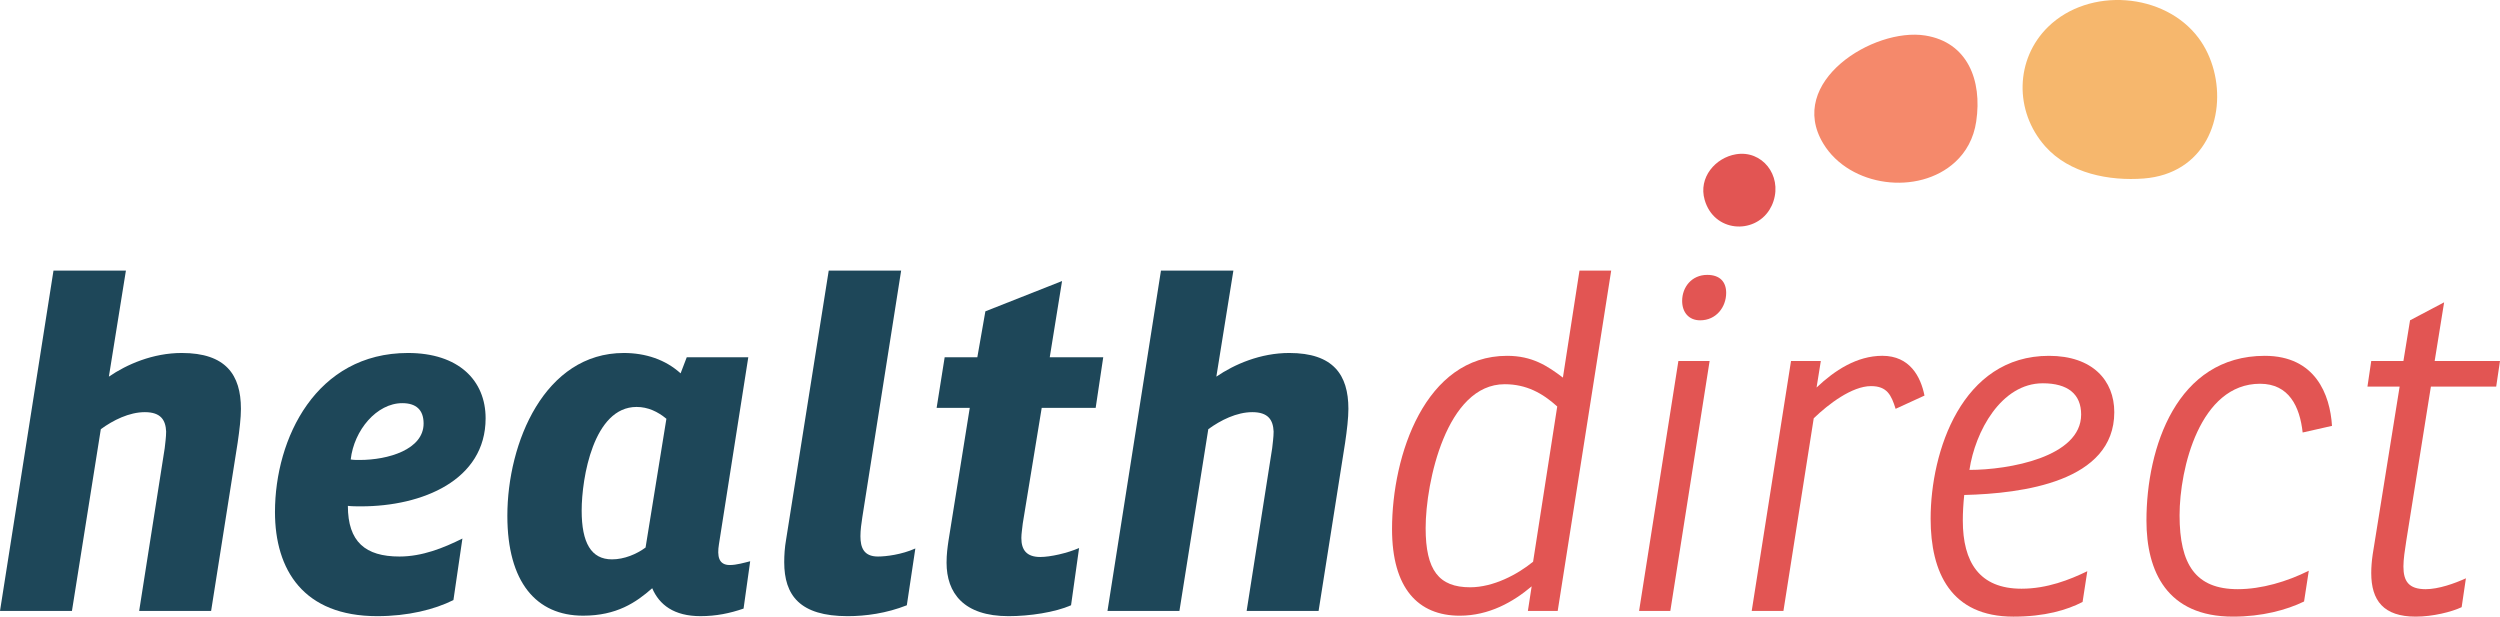 <?xml version="1.0" encoding="utf-8"?>
<!-- Generator: Adobe Illustrator 19.1.0, SVG Export Plug-In . SVG Version: 6.00 Build 0)  -->
<svg version="1.1" id="Layer_1" xmlns="http://www.w3.org/2000/svg" xmlns:xlink="http://www.w3.org/1999/xlink" x="0px" y="0px"
	 viewBox="0 0 444.197 109.563" enable-background="new 0 0 444.197 109.563" xml:space="preserve">
<g>
	<path fill="#F5896B" d="M347.399,28.788c-6.538,6.017-18.745,4.457-23.43-3.262c-6.648-10.96,8.9-20.679,18.102-19.217
		c7.477,1.188,10.155,7.892,9.063,15.265C350.684,24.623,349.314,27.026,347.399,28.788"/>
	<path fill="#F6B76D" d="M387.7,29.554c-1.85,1.178-4.112,1.953-6.797,2.162c-6.092,0.47-13.224-0.872-17.519-5.722
		c-5.54-6.257-5.32-15.514,0.515-21.219c7.29-7.127,20.707-6.125,26.752,1.993C395.633,13.464,395.206,24.769,387.7,29.554"/>
	<path fill="#E25553" d="M314.396,37.274c-2.777,4.42-9.857,3.978-11.512-1.753c-1.153-3.988,1.913-7.508,5.573-8.112
		c4.62-0.763,8.165,3.707,6.655,8.327C314.928,36.301,314.684,36.814,314.396,37.274"/>
	<g>
		<path fill="#1E4759" d="M42.808,72.641c0,1.598-0.252,3.784-0.588,6.055l-4.71,29.857H24.726l4.541-28.931
			c0.084-0.841,0.252-1.935,0.252-2.944c-0.084-2.018-0.925-3.447-3.784-3.447c-2.776,0-5.635,1.429-7.822,3.027l-5.13,32.295H0
			l9.503-60.47h12.868l-3.027,18.838c3.196-2.186,7.822-4.204,12.952-4.204C40.116,62.718,42.808,66.587,42.808,72.641z"/>
		<path fill="#1E4759" d="M64.164,89.968c-0.757,0-1.598,0-2.355-0.085c0,6.392,3.112,8.999,9.168,8.999
			c4.037,0,7.822-1.514,11.185-3.197l-1.598,10.934c-3.364,1.681-8.074,2.858-13.54,2.858c-13.12,0-18.167-8.241-18.167-18.501
			c0-13.12,7.317-28.259,23.633-28.259c8.999,0,13.793,4.878,13.793,11.607C86.282,85.342,75.013,89.968,64.164,89.968z
			 M62.313,81.641c0.505,0.085,1.094,0.085,1.598,0.085c5.046,0,11.354-1.851,11.354-6.476c0-2.44-1.345-3.617-3.784-3.617
			C66.939,71.632,62.902,76.426,62.313,81.641z"/>
		<path fill="#1E4759" d="M90.146,91.649c0-13.036,6.644-28.931,20.69-28.931c3.868,0,7.401,1.177,10.092,3.617l1.093-2.86h10.934
			l-5.214,33.22c-0.337,2.103-0.085,3.701,1.934,3.701c1.177,0,2.607-0.422,3.616-0.674l-1.177,8.412
			c-2.439,0.84-4.878,1.344-7.654,1.344c-4.71,0-7.317-2.018-8.578-4.961c-2.859,2.523-6.308,4.878-12.279,4.878
			C95.277,109.395,90.146,103.423,90.146,91.649z M108.733,99.387c2.187,0,4.373-0.926,5.971-2.103l3.701-22.876
			c-1.515-1.261-3.28-2.103-5.299-2.103c-7.653,0-9.756,12.616-9.756,18.42C103.351,96.442,105.033,99.387,108.733,99.387z"/>
		<path fill="#1E4759" d="M147.246,48.084h12.868l-6.897,43.817c-0.168,1.094-0.336,2.271-0.336,3.364
			c0,2.018,0.588,3.617,3.112,3.617c1.43,0,4.205-0.337,6.644-1.431l-1.514,10.093c-3.617,1.429-7.317,1.934-10.513,1.934
			c-8.495,0-11.27-3.7-11.27-9.587c0-1.261,0.084-2.607,0.336-4.037L147.246,48.084z"/>
		<path fill="#1E4759" d="M185.089,72.474l-3.364,20.521c-0.085,0.924-0.252,1.766-0.252,2.607c0,2.101,0.924,3.363,3.363,3.363
			c1.767,0,4.794-0.672,6.896-1.597l-1.429,10.176c-2.86,1.261-7.402,1.934-11.102,1.934c-7.989,0-11.017-4.121-11.017-9.504
			c0-1.514,0.168-2.69,0.337-3.867l3.784-23.633h-5.887l1.43-8.999h5.803l1.429-8.158l13.625-5.383l-2.187,13.54h9.504l-1.346,8.999
			H185.089z"/>
		<path fill="#1E4759" d="M239.582,72.641c0,1.598-0.251,3.784-0.588,6.055l-4.71,29.857h-12.783l4.541-28.931
			c0.084-0.841,0.252-1.935,0.252-2.944c-0.084-2.018-0.925-3.447-3.784-3.447c-2.776,0-5.635,1.429-7.822,3.027l-5.13,32.295
			h-12.783l9.503-60.47h12.868l-3.027,18.838c3.196-2.186,7.822-4.204,12.952-4.204C236.892,62.718,239.582,66.587,239.582,72.641z"
			/>
	</g>
	<g>
		<path fill="#E25553" d="M277.695,67.091l2.944-19.007h5.635l-9.505,60.47h-5.298l0.672-4.373
			c-3.278,2.775-7.568,5.215-12.783,5.215c-7.399,0-12.025-4.878-12.025-15.391c0-13.12,5.886-30.782,20.437-30.782
			C272.228,63.222,274.92,64.988,277.695,67.091z M261.211,104.348c4.121,0,8.41-2.271,11.187-4.541l4.289-27.585
			c-2.607-2.355-5.467-3.954-9.334-3.954c-10.345,0-14.046,17.409-14.046,25.567C253.305,101.32,255.661,104.348,261.211,104.348z"
			/>
		<path fill="#E25553" d="M303.762,64.147l-6.981,44.407h-5.552l6.983-44.407H303.762z M303.342,48.841
			c2.269,0,3.363,1.261,3.363,3.195c0,2.524-1.766,4.878-4.626,4.878c-2.018,0-3.197-1.429-3.197-3.447
			C298.882,51.027,300.565,48.841,303.342,48.841z"/>
		<path fill="#E25553" d="M341.941,70.286l-5.13,2.355c-0.757-2.438-1.515-4.037-4.373-4.037c-3.364,0-7.568,3.195-10.176,5.719
			l-5.384,34.229h-5.635l6.983-44.407h5.296l-0.755,4.71c3.195-3.027,7.149-5.635,11.69-5.635
			C339.334,63.222,341.269,66.922,341.941,70.286z"/>
		<path fill="#E25553" d="M349.002,87.948c-0.168,1.598-0.252,3.112-0.252,4.543c0,7.401,2.944,12.11,10.43,12.11
			c4.541,0,8.578-1.597,11.69-3.11l-0.841,5.466c-2.775,1.431-6.727,2.607-12.279,2.607c-11.102,0-14.719-7.821-14.719-17.409
			c0-11.942,5.552-28.931,21.026-28.931c7.738,0,11.607,4.373,11.607,10.008C375.663,85.594,359.347,87.695,349.002,87.948z
			 M369.775,73.651c0-3.617-2.354-5.55-6.812-5.55c-7.401,0-12.027,8.578-13.036,15.391
			C356.907,83.491,369.775,81.221,369.775,73.651z"/>
		<path fill="#E25553" d="M410.224,101.405l-0.841,5.467c-3.112,1.514-7.484,2.69-12.614,2.69c-11.774,0-15.391-8.073-15.391-17.072
			c0-12.953,5.381-29.268,21.026-29.268c8.998,0,11.605,6.896,11.942,12.446l-5.213,1.178c-0.506-4.626-2.44-8.662-7.57-8.662
			c-10.682,0-14.299,15.054-14.299,23.379c0,8.747,2.861,13.12,10.345,13.12C401.814,104.685,406.355,103.339,410.224,101.405z"/>
		<path fill="#E25553" d="M431.918,68.69l-4.375,27.417c-0.251,1.597-0.505,3.28-0.505,4.541c0,2.607,0.926,4.037,3.954,4.037
			c2.271,0,5.13-1.009,7.149-1.934l-0.757,5.13c-1.766,0.84-5.13,1.681-8.158,1.681c-5.72,0-7.905-2.86-7.905-7.738
			c0-1.009,0.083-2.103,0.252-3.28l4.793-29.856h-5.718l0.672-4.543h5.718l1.178-7.233l6.055-3.195l-1.681,10.428h11.607
			l-0.674,4.543H431.918z"/>
	</g>
</g>
<g>
</g>
<g>
</g>
<g>
</g>
<g>
</g>
<g>
</g>
<g>
</g>
</svg>
